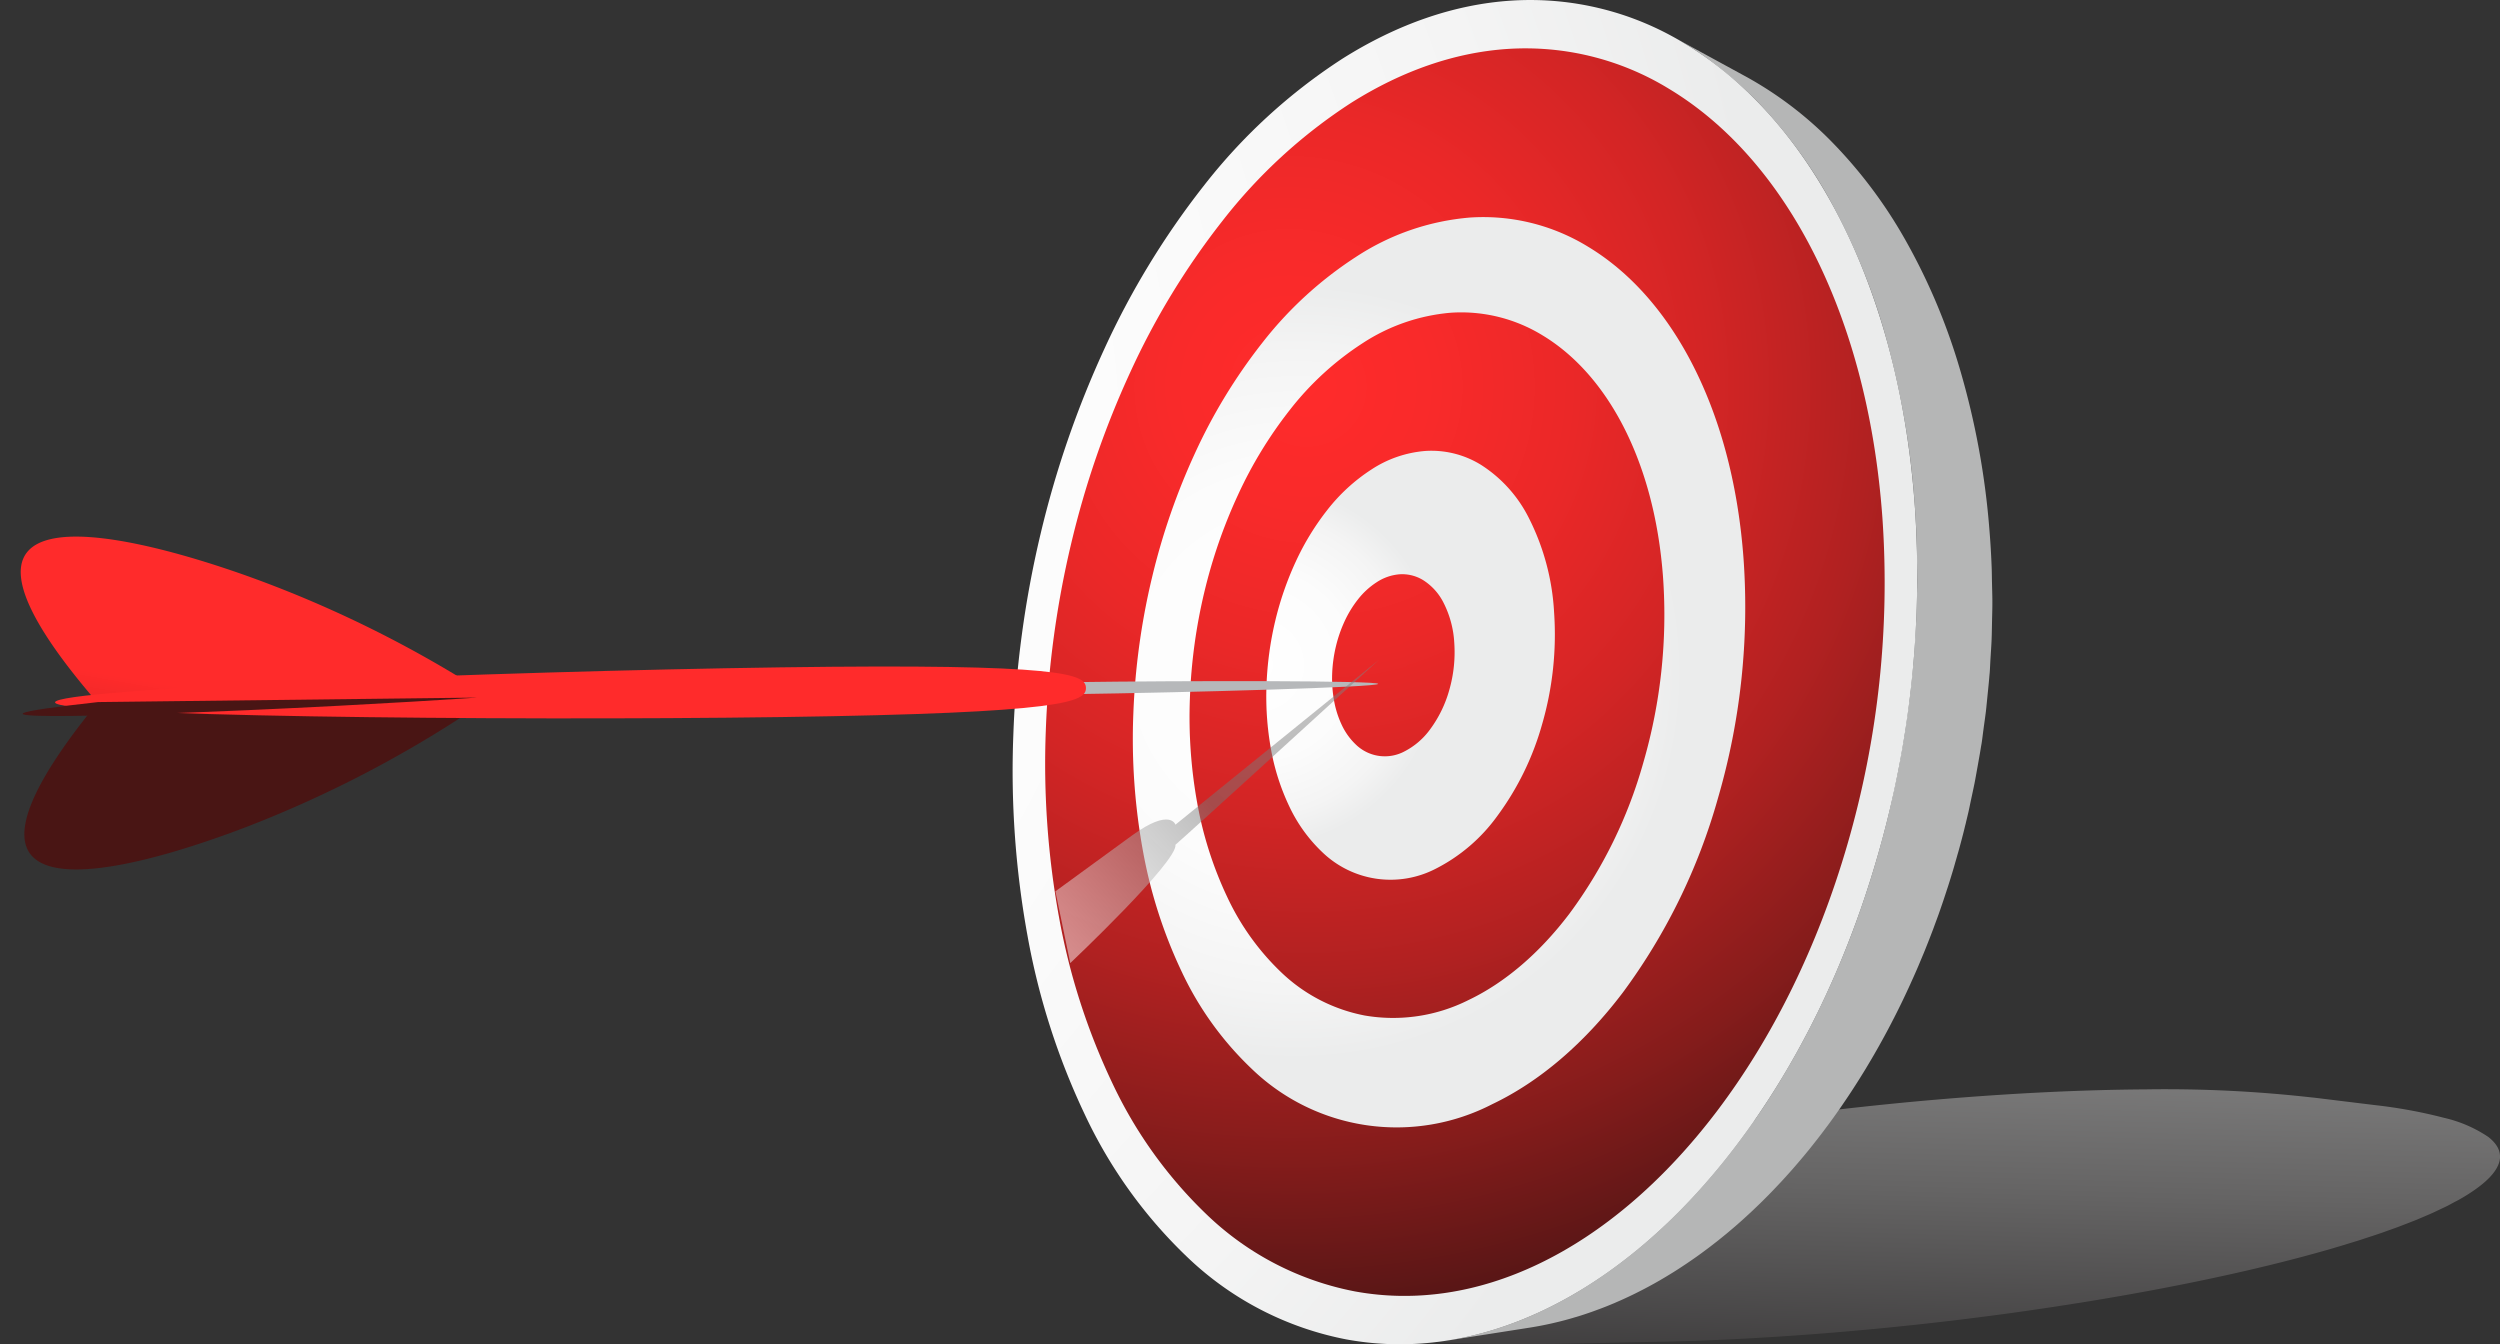 <svg xmlns="http://www.w3.org/2000/svg" xmlns:xlink="http://www.w3.org/1999/xlink" width="446.235" height="239.946" viewBox="0 0 446.235 239.946"><rect x="0" y="0" width="446.235" height="239.946" fill="#333333" stroke="none"/><defs><style>.a{opacity:0.5;fill:url(#a);}.a,.o{mix-blend-mode:multiply;isolation:isolate;}.b{fill:url(#b);}.c{fill:url(#c);}.d{fill:url(#d);}.e{fill:url(#e);}.f{fill:url(#f);}.g{fill:url(#g);}.h{fill:url(#h);}.i{fill:url(#i);}.j{fill:url(#j);}.k{fill:url(#k);}.l{fill:url(#l);}.m{fill:url(#m);}.n{fill:url(#n);}.o{opacity:0.48;fill:url(#o);}</style><linearGradient id="a" x1="0.386" y1="1.394" x2="0.712" y2="-1.116" gradientUnits="objectBoundingBox"><stop offset="0" stop-color="#231f20"/><stop offset="0.197" stop-color="#605d5e"/><stop offset="0.4" stop-color="#989696"/><stop offset="0.588" stop-color="#c4c3c3"/><stop offset="0.755" stop-color="#e4e4e4"/><stop offset="0.895" stop-color="#f7f7f7"/><stop offset="0.989" stop-color="#fff"/></linearGradient><radialGradient id="b" cx="-0.546" cy="0.472" r="0.588" gradientTransform="matrix(-2.392, 0, 0, 1, -3.145, 0)" gradientUnits="objectBoundingBox"><stop offset="0" stop-color="#c4c4c4"/><stop offset="0.561" stop-color="#c1c1c1"/><stop offset="0.903" stop-color="#b9b9b9"/><stop offset="1" stop-color="#b5b6b6"/></radialGradient><radialGradient id="c" cx="-0.284" cy="0.328" r="1.048" gradientTransform="matrix(-1.486, 0, 0, 1, -1.132, 0)" gradientUnits="objectBoundingBox"><stop offset="0" stop-color="#fff"/><stop offset="0.511" stop-color="#fcfcfc"/><stop offset="0.822" stop-color="#f4f4f4"/><stop offset="1" stop-color="#ebecec"/></radialGradient><radialGradient id="d" cx="0.358" cy="0.271" r="0.771" gradientTransform="matrix(-1.486, 0, 0, 1, 0.821, 0)" gradientUnits="objectBoundingBox"><stop offset="0" stop-color="#ff2b2b"/><stop offset="0.125" stop-color="#f92a2a"/><stop offset="0.275" stop-color="#eb2828"/><stop offset="0.439" stop-color="#d32525"/><stop offset="0.611" stop-color="#b12121"/><stop offset="0.791" stop-color="#851c1b"/><stop offset="0.974" stop-color="#511515"/><stop offset="1" stop-color="#491514"/></radialGradient><radialGradient id="e" cx="0.5" cy="0.5" r="0.426" gradientTransform="matrix(-1.486, 0, 0, 1, 1.009, 0)" xlink:href="#c"/><radialGradient id="f" cx="0.329" cy="0.105" r="1.363" gradientTransform="matrix(-1.486, 0, 0, 1, 0.735, 0)" xlink:href="#d"/><radialGradient id="g" cx="0.5" cy="0.5" r="0.426" gradientTransform="matrix(-1.486, 0, 0, 1, 0.712, 0)" xlink:href="#c"/><radialGradient id="h" cx="0.112" cy="-1.029" r="5.283" gradientTransform="matrix(-1.486, 0, 0, 1, 0.091, 0)" xlink:href="#d"/><radialGradient id="i" cx="-0.439" cy="-3.925" r="15.29" gradientTransform="matrix(-1.486, 0, 0, 1, -1.548, 0)" xlink:href="#d"/><linearGradient id="j" x1="0.167" y1="0.835" x2="0.167" y2="1.878" gradientUnits="objectBoundingBox"><stop offset="0" stop-color="#ff2b2b"/><stop offset="0.109" stop-color="#f52929"/><stop offset="0.293" stop-color="#db2626"/><stop offset="0.528" stop-color="#b12121"/><stop offset="0.803" stop-color="#771a19"/><stop offset="1" stop-color="#491514"/></linearGradient><linearGradient id="k" x1="0.071" y1="-14.026" x2="0.071" y2="-13.288" xlink:href="#j"/><linearGradient id="l" x1="-8.684" y1="19.48" x2="-8.684" y2="19.737" gradientUnits="objectBoundingBox"><stop offset="0" stop-color="#b6b8ba"/><stop offset="0.111" stop-color="#bfc1c3"/><stop offset="0.297" stop-color="#d9dadb"/><stop offset="0.511" stop-color="#fff"/><stop offset="0.6" stop-color="#dcdbdb"/><stop offset="0.797" stop-color="#838181"/><stop offset="1" stop-color="#231f20"/></linearGradient><linearGradient id="m" x1="0.338" y1="1.465" x2="0.338" y2="1.713" xlink:href="#j"/><linearGradient id="n" x1="0.116" y1="-32.495" x2="0.116" y2="-32.35" xlink:href="#j"/><linearGradient id="o" y1="0.908" x2="1" y2="0.081" gradientUnits="objectBoundingBox"><stop offset="0" stop-color="#fff"/><stop offset="0.498" stop-color="#757575"/><stop offset="1" stop-color="gray"/></linearGradient></defs><g transform="translate(-906.709 -1036.2)"><path class="a" d="M12.536,551.826c1.956-2.128,5.541-4.416,10.836-6.811a149.512,149.512,0,0,1,19.07-6.814c7.415-2.18,15.891-4.275,25.043-6.2,9.407-1.979,19.724-3.825,30.538-5.426,11.342-1.68,23.466-3.123,35.9-4.186,13.309-1.132,25.838-1.734,37.1-1.805a232.818,232.818,0,0,1,30.091,1.491c-.251-.033-.484-.07-.742-.1h.016l-.012,0,11.659,1.427a87.716,87.716,0,0,1,12.282,2.269,23.485,23.485,0,0,1,7.831,3.383c1.732,1.336,2.44,2.838,1.982,4.5-.475,1.7-2.163,3.539-5.177,5.5q-.938.621-2.036,1.232c-.311.174-.661.348-.987.521-.407.218-.79.438-1.227.654l-.1.047c-.425.212-.9.422-1.345.637-.421.2-.822.395-1.264.59-.491.216-1.011.437-1.521.653-.385.16-.736.32-1.126.48-.075.028-.155.06-.226.09-.55.218-1.126.439-1.693.658-.489.185-.962.376-1.458.56-.564.209-1.162.419-1.751.626-.416.149-.814.3-1.249.45-.141.047-.287.094-.435.141-.564.2-1.166.391-1.764.585-.625.207-1.245.411-1.9.619-.593.187-1.2.372-1.813.557-.461.141-.91.285-1.383.425-.343.1-.7.2-1.051.309-.094.028-.174.055-.27.083-.08.019-.15.039-.221.061-.2.061-.4.122-.616.179-.722.207-1.463.414-2.21.621-.268.075-.548.15-.818.224l-.649.175c-.263.071-.531.146-.8.219-.767.2-1.538.406-2.323.608-.221.055-.439.108-.66.165l-.5.132-.731.183q-.957.24-1.928.475c-.435.108-.872.212-1.312.315-.164.043-.331.08-.5.121l-.141.034c-.656.157-1.322.311-1.989.466-.581.135-1.162.264-1.752.4l-.378.083c-.186.045-.376.084-.571.129l-.825.183c-.6.132-1.19.261-1.792.389l-1.782.381c-.12.025-.24.049-.353.074-.43.088-.861.18-1.29.27-.541.108-1.079.221-1.622.329s-1.091.218-1.639.328c-.031.005-.059.013-.094.019-.117.021-.237.044-.358.068-.393.08-.8.157-1.2.237-.515.1-1.03.2-1.552.3s-1.039.2-1.561.294c-.162.033-.332.061-.5.094-.068.009-.144.025-.216.037-.285.055-.571.109-.859.16-.524.1-1.046.193-1.578.287-.508.092-1.011.184-1.523.273l-1.086.19c-.023.005-.055.009-.083.016a.286.286,0,0,0-.059.009c-.1.014-.193.033-.3.049-.508.092-1.016.177-1.535.267-.5.086-1.013.174-1.53.258l-1.439.24c-.075.014-.146.024-.223.038s-.139.023-.2.033c-.341.054-.675.11-1.016.164-.475.08-.959.157-1.444.231s-.964.152-1.448.229c-.357.057-.722.113-1.086.168-.066.012-.134.02-.2.033-.045.007-.085.012-.129.02-.475.074-.952.146-1.427.217s-.954.141-1.429.216l-1.431.207c-.2.032-.4.058-.6.088l-.345.049c-.144.022-.3.045-.44.064l-1.4.2-1.394.2c-.458.063-.922.124-1.392.19-.108.014-.221.028-.333.044l-.424.056-.616.085q-.7.088-1.385.18c-.459.062-.917.118-1.376.179s-.924.118-1.38.176c-.08.009-.164.019-.244.031-.1.01-.193.024-.291.033-.278.038-.555.071-.833.108-.461.057-.915.111-1.375.167s-.91.111-1.366.164-.912.107-1.366.16c-.049.008-.1.013-.146.017-.1.014-.2.024-.3.035l-.947.109c-.465.054-.924.107-1.389.157s-.92.1-1.383.153l-1.387.149c-.007,0-.021,0-.036,0-.063.008-.124.014-.181.019-.393.042-.781.085-1.173.124q-.691.074-1.385.144l-1.385.141-1.279.127a.442.442,0,0,0-.061.005.164.164,0,0,1-.031,0h-.012c-.484.048-.969.095-1.448.14s-.963.091-1.448.135-.961.088-1.446.13c-.2.019-.4.035-.6.055l-.233.02c-.2.016-.4.036-.6.055l-1.483.127c-.489.04-.987.085-1.479.125-.423.032-.853.068-1.272.1-.057.007-.113.012-.167.016h-.037c-.484.04-.974.075-1.465.114s-1.018.077-1.526.116l-1.524.113c-.083,0-.169.008-.252.016-.115.007-.233.016-.352.023-.3.021-.6.045-.908.064-.505.036-1.009.071-1.507.1l-1.639.105c-.176.013-.341.019-.51.033-.141.005-.282.014-.423.024-.231.014-.47.031-.7.042-.543.033-1.086.066-1.62.1s-1.077.058-1.611.088c-.181.008-.369.018-.55.028-.137.006-.278.014-.416.023-.252.01-.5.024-.755.038-.569.028-1.142.056-1.7.081s-1.136.052-1.7.075c-.106.005-.216.011-.325.014l-.331.014-1.018.043-1.853.07L89.3,565.5l-.162.007h-.078c-.606.02-1.208.036-1.81.052s-1.2.033-1.794.047l-.239,0-.231.008c-.08,0-.16,0-.237,0s-.155,0-.233.005q-8.4.176-16.794.35c-.007,0-.014,0-.026,0-.077,0-.157,0-.239.005,1.142-.024,2.3-.06,3.456-.093-8.259.242-16.05.234-23.174-.044-11.078-.433-19.531-1.472-25.514-2.91-5.584-1.348-9.08-3.057-10.6-5C10.185,556.1,10.5,554.033,12.536,551.826Z" transform="translate(1118.681 710.065)"/><g transform="translate(1087.47 1036.2)"><path class="b" d="M150.135,464.261q1.975-.311,3.948-.766c.031-.005.061-.014.087-.019,1.265-.292,2.52-.63,3.775-1.007.078-.02.151-.042.229-.066q1.851-.564,3.688-1.253c.1-.034.2-.078.308-.114q1.813-.685,3.618-1.49c.1-.047.2-.09.294-.135q1.823-.825,3.628-1.766c.068-.037.143-.075.211-.113q1.876-.986,3.729-2.1c.033-.017.06-.038.092-.057q1.848-1.114,3.67-2.349c.051-.039.105-.075.157-.111q1.855-1.263,3.682-2.647,1.943-1.481,3.853-3.1c.021-.021.042-.036.061-.053q1.873-1.588,3.7-3.306c.045-.047.092-.089.139-.132q1.784-1.686,3.526-3.489c.073-.08.155-.16.23-.24q1.714-1.784,3.381-3.687c.08-.088.157-.174.235-.263q1.651-1.891,3.251-3.894c.1-.122.2-.244.3-.367q1.608-2.022,3.174-4.156c.047-.072.1-.145.153-.216q1.58-2.176,3.106-4.457c.04-.059.078-.116.115-.169q1.544-2.322,3.021-4.747c.047-.077.094-.153.139-.229.989-1.636,1.963-3.3,2.9-5,.064-.118.13-.235.2-.353q1.4-2.535,2.727-5.167c.051-.1.1-.2.15-.3.879-1.752,1.726-3.537,2.551-5.343.059-.127.118-.249.172-.373.007-.014.014-.028.021-.044q1.189-2.63,2.3-5.338c.1-.238.192-.473.291-.71q1.108-2.719,2.128-5.514c.077-.218.155-.441.235-.662q.966-2.674,1.855-5.409c.08-.257.167-.514.249-.773q.864-2.7,1.641-5.449c.106-.374.214-.75.317-1.125q.765-2.753,1.453-5.553c.078-.329.158-.658.233-.989.306-1.279.58-2.577.857-3.871.231-1.076.466-2.155.683-3.244s.406-2.2.6-3.3c.2-1.126.4-2.25.583-3.383.164-1.044.3-2.1.452-3.143.169-1.2.341-2.391.486-3.589.12-1.006.219-2.017.322-3.026.129-1.243.263-2.48.367-3.729.08-1.018.136-2.038.2-3.062.075-1.229.169-2.454.226-3.684.049-1.105.066-2.212.1-3.32.028-1.145.073-2.29.078-3.437.012-1.392-.024-2.783-.045-4.176-.017-.855-.009-1.709-.033-2.562q-.109-3.393-.35-6.783a150.346,150.346,0,0,0-5.139-30.077,114.207,114.207,0,0,0-9.835-24.244,83.986,83.986,0,0,0-13.1-17.885,68.087,68.087,0,0,0-5.749-5.224,62.634,62.634,0,0,0-5.4-4.009c-1.3-.846-2.614-1.637-3.948-2.36l.017.007a.039.039,0,0,1-.017-.009l13.063,7.126a66.047,66.047,0,0,1,15.141,11.477,83.873,83.873,0,0,1,13.143,17.422,109.286,109.286,0,0,1,9.891,23.374,140.191,140.191,0,0,1,5.264,28.8q.261,3.22.383,6.453c.036.917.036,1.834.059,2.754.023,1.14.068,2.283.068,3.425,0,.083,0,.163,0,.244,0,1.119-.04,2.234-.061,3.353-.025,1.036-.031,2.078-.073,3.114-.047,1.15-.127,2.293-.2,3.44-.052.842-.077,1.686-.141,2.531-.016.155-.033.309-.047.469-.092,1.162-.214,2.319-.332,3.478-.1.985-.188,1.968-.3,2.95-.136,1.106-.3,2.205-.447,3.311-.108.785-.192,1.579-.315,2.365-.042.254-.092.506-.132.759-.164,1.036-.352,2.066-.534,3.1-.2,1.089-.384,2.175-.595,3.257-.2.987-.414,1.97-.625,2.953-.164.753-.306,1.515-.48,2.262-.125.545-.259,1.083-.39,1.624-.036.144-.059.292-.1.438-.028.111-.061.218-.085.326-.08.315-.15.632-.23.946q-.42,1.657-.87,3.3c-.11.4-.228.785-.338,1.176-.087.315-.174.625-.266.935-.113.381-.214.771-.329,1.154-.322,1.082-.649,2.158-.993,3.228-.094.3-.2.594-.294.893-.07.226-.148.456-.224.684-.108.325-.214.651-.322.976q-.427,1.269-.872,2.529c-.2.565-.411,1.119-.618,1.678-.078.212-.153.424-.231.633-.023.064-.042.125-.068.186q-.465,1.241-.95,2.467-.419,1.072-.856,2.133c-.063.148-.127.3-.19.449-.092.225-.186.451-.283.677-.134.325-.272.654-.411.983-.3.7-.6,1.392-.913,2.081s-.606,1.352-.917,2.022c-.062.133-.127.263-.186.4-.221.477-.447.956-.675,1.432-.282.592-.571,1.184-.863,1.77s-.585,1.173-.884,1.752a1.088,1.088,0,0,1-.051.1c-.061.125-.129.249-.193.378-.218.418-.432.837-.653,1.253-.285.536-.569,1.069-.861,1.6s-.58,1.052-.874,1.577c-.087.165-.186.328-.276.491-.04.071-.082.142-.122.215-.164.284-.327.571-.489.853-.3.518-.6,1.027-.905,1.537-.289.488-.578.974-.874,1.454-.212.343-.423.684-.637,1.024-.014.027-.031.052-.047.077s-.025.038-.037.057c-.057.091-.11.185-.172.274-.3.475-.6.946-.9,1.413s-.609.934-.915,1.395q-.427.644-.865,1.281c-.047.067-.09.131-.134.2s-.083.121-.127.182c-.2.3-.4.594-.614.886-.289.419-.585.835-.879,1.248s-.593.819-.891,1.228c-.221.3-.452.6-.673.9-.047.06-.089.116-.134.174a.989.989,0,0,1-.077.108c-.3.4-.595.783-.893,1.172s-.6.768-.9,1.149-.6.759-.9,1.132c-.129.16-.259.312-.385.469-.075.09-.148.179-.221.27-.1.116-.19.229-.285.345q-.448.534-.9,1.065l-.9,1.048c-.3.346-.606.692-.912,1.03-.071.084-.148.162-.221.244-.092.1-.186.2-.276.311-.138.147-.272.3-.409.447-.3.332-.606.66-.917.986s-.609.647-.915.966-.616.638-.924.951l-.167.166c-.063.064-.127.129-.192.193-.186.191-.379.381-.567.569-.31.306-.618.607-.931.907s-.623.6-.933.894-.628.583-.943.87c-.03.033-.066.061-.1.094l-.2.183c-.216.2-.435.4-.658.6-.32.287-.64.569-.966.851s-.645.56-.971.833-.644.547-.971.818h0a.135.135,0,0,0-.031.024c-.045.034-.085.064-.127.1-.275.226-.553.452-.83.675-.327.265-.66.526-.993.785s-.658.513-.989.764c-.311.235-.621.466-.926.69a.163.163,0,0,1-.04.031.106.106,0,0,1-.025.017c0,.005-.005.005-.007.007-.35.261-.7.514-1.054.768s-.705.5-1.06.742-.7.486-1.06.723c-.148.1-.294.193-.445.292-.054.04-.115.077-.174.116-.146.1-.3.2-.441.291-.367.24-.736.478-1.11.71s-.738.457-1.108.678c-.315.2-.642.385-.959.571-.042.025-.08.049-.127.075a.125.125,0,0,1-.024.014c-.371.215-.742.431-1.11.638-.393.216-.783.43-1.171.64s-.778.417-1.171.616l-.2.1c-.087.047-.179.092-.268.138-.235.118-.471.24-.705.356-.39.192-.783.381-1.171.564-.432.2-.857.4-1.288.593-.131.061-.268.117-.4.174-.111.049-.218.1-.332.146-.181.08-.369.164-.555.244-.43.179-.855.358-1.288.53s-.859.34-1.289.5c-.148.055-.3.105-.447.163-.108.042-.221.082-.334.122-.2.073-.4.151-.606.221-.463.164-.924.32-1.389.475s-.924.3-1.387.438c-.092.028-.181.052-.273.077s-.186.053-.275.083c-.28.08-.554.164-.839.241-.515.144-1.025.281-1.542.41-.449.113-.9.218-1.34.32-.044.012-.089.02-.129.031s-.044.014-.068.016c-.51.114-1.023.222-1.535.324s-1.021.2-1.533.282c-.066.013-.134.024-.2.036l-.2.033c-.064.012-.132.022-.2.033l-.2.033-14.478,2.271a.071.071,0,0,1-.026,0C150.269,464.238,150.2,464.247,150.135,464.261Z" transform="translate(-72.561 -224.984)"/><path class="c" d="M170.859,352.685a183.177,183.177,0,0,1,4.876-35.986,176.066,176.066,0,0,1,11.36-32.948,144.509,144.509,0,0,1,17.7-29.07,100.69,100.69,0,0,1,24.764-22.731c9.926-6.268,20.116-9.733,30.129-10.389a52.792,52.792,0,0,1,31.034,7.673c10.4,6.261,19.676,16.23,26.866,29.711,7.605,14.273,12.7,32.149,14.184,52.873a180.286,180.286,0,0,1-6.736,62.715c-5.7,19.707-14.408,37.223-25.114,51.345-10.227,13.5-22,23.515-34.413,29.426-11.6,5.523-23.544,7.352-35.179,5.224a56.532,56.532,0,0,1-28.2-14.487A85.13,85.13,0,0,1,183.581,420.3a126.678,126.678,0,0,1-10.194-31.851A164.273,164.273,0,0,1,170.859,352.685Z" transform="translate(-170.748 -221.446)"/><path class="d" d="M179.785,356.521a170.577,170.577,0,0,1,4.528-33.395,162.888,162.888,0,0,1,10.543-30.581,133.786,133.786,0,0,1,16.424-26.979,93.434,93.434,0,0,1,22.982-21.1c9.216-5.814,18.67-9.027,27.961-9.639a49.026,49.026,0,0,1,28.805,7.124c9.652,5.81,18.256,15.061,24.926,27.571,7.061,13.248,11.788,29.838,13.166,49.071a167.48,167.48,0,0,1-6.247,58.2c-5.3,18.292-13.37,34.545-23.309,47.655-9.5,12.524-20.424,21.822-31.941,27.307-10.766,5.125-21.851,6.823-32.649,4.848A52.449,52.449,0,0,1,208.8,443.163,79.088,79.088,0,0,1,191.59,419.27a117.77,117.77,0,0,1-9.463-29.557A152.719,152.719,0,0,1,179.785,356.521Z" transform="translate(-173.877 -226.092)"/><path class="e" d="M218.049,369.91a124.135,124.135,0,0,1,3.305-24.364,118.7,118.7,0,0,1,7.688-22.307,97.63,97.63,0,0,1,11.986-19.681,68.1,68.1,0,0,1,16.761-15.389,43.6,43.6,0,0,1,20.4-7.035,35.766,35.766,0,0,1,21.014,5.2c7.044,4.237,13.322,10.989,18.186,20.116,5.153,9.663,8.6,21.764,9.6,35.8a121.9,121.9,0,0,1-4.559,42.456,106.8,106.8,0,0,1-17,34.763c-6.924,9.136-14.9,15.922-23.3,19.924a37.221,37.221,0,0,1-42.909-6.271,57.656,57.656,0,0,1-12.557-17.428,85.864,85.864,0,0,1-6.905-21.565A111.519,111.519,0,0,1,218.049,369.91Z" transform="translate(-196.524 -242.308)"/><path class="f" d="M240.246,376.121a96.3,96.3,0,0,1,2.558-18.889,92.127,92.127,0,0,1,5.967-17.3,75.681,75.681,0,0,1,9.287-15.261,52.862,52.862,0,0,1,13-11.934,33.91,33.91,0,0,1,15.818-5.454,27.76,27.76,0,0,1,16.293,4.03c5.461,3.289,10.324,8.52,14.1,15.6,3.992,7.5,6.665,16.878,7.441,27.757a94.636,94.636,0,0,1-3.531,32.92,82.916,82.916,0,0,1-13.185,26.956c-5.367,7.082-11.551,12.345-18.063,15.445a29.94,29.94,0,0,1-18.468,2.741,29.621,29.621,0,0,1-14.8-7.6,44.741,44.741,0,0,1-9.735-13.513A66.665,66.665,0,0,1,241.57,394.9,86.345,86.345,0,0,1,240.246,376.121Z" transform="translate(-208.617 -251.467)"/><path class="g" d="M270.286,387.1a58.767,58.767,0,0,1,1.556-11.483,56.231,56.231,0,0,1,3.626-10.514,46.186,46.186,0,0,1,5.645-9.273,32.108,32.108,0,0,1,7.9-7.256,20.465,20.465,0,0,1,9.609-3.31,16.836,16.836,0,0,1,9.9,2.445,23.969,23.969,0,0,1,8.574,9.48,42.317,42.317,0,0,1,4.524,16.871,57.52,57.52,0,0,1-2.146,20.011,50.391,50.391,0,0,1-8.015,16.381,30.675,30.675,0,0,1-10.982,9.389,17.545,17.545,0,0,1-20.222-2.953,27.235,27.235,0,0,1-5.917-8.217,40.24,40.24,0,0,1-3.249-10.162A52.748,52.748,0,0,1,270.286,387.1Z" transform="translate(-224.985 -264.769)"/><path class="h" d="M297.811,396.895a25.027,25.027,0,0,1,.666-4.874,23.716,23.716,0,0,1,1.537-4.462,19.406,19.406,0,0,1,2.4-3.938,13.55,13.55,0,0,1,3.357-3.077,8.694,8.694,0,0,1,4.075-1.409,7.167,7.167,0,0,1,4.2,1.039,10.177,10.177,0,0,1,3.639,4.025,17.939,17.939,0,0,1,1.923,7.161,24.443,24.443,0,0,1-.91,8.493,21.49,21.49,0,0,1-3.4,6.955,13.03,13.03,0,0,1-4.663,3.985,7.438,7.438,0,0,1-8.584-1.253,11.63,11.63,0,0,1-2.514-3.49,17.071,17.071,0,0,1-1.377-4.312A22.494,22.494,0,0,1,297.811,396.895Z" transform="translate(-240.79 -276.628)"/><path class="i" d="M310.945,401.619a8.724,8.724,0,0,1,.226-1.681,8.586,8.586,0,0,1,.534-1.54,6.5,6.5,0,0,1,.83-1.363,4.646,4.646,0,0,1,1.157-1.063,3.043,3.043,0,0,1,1.413-.487,2.473,2.473,0,0,1,1.451.36,3.494,3.494,0,0,1,1.255,1.389,6.17,6.17,0,0,1,.666,2.476,8.515,8.515,0,0,1-.315,2.934,7.51,7.51,0,0,1-1.176,2.4,4.539,4.539,0,0,1-1.613,1.379,2.58,2.58,0,0,1-2.967-.433,4.063,4.063,0,0,1-.865-1.208,5.776,5.776,0,0,1-.477-1.488A7.881,7.881,0,0,1,310.945,401.619Z" transform="translate(-248.162 -282.354)"/></g><g transform="translate(914.202 1116.172) rotate(10)"><path class="j" d="M83.912,14.837A208.685,208.685,0,0,0,39.732,2.185C15.047-1.942-22.614-3.594,17.791,29.262Z" transform="translate(0 13.888)"/><path class="k" d="M75.8,0a208.512,208.512,0,0,1-36.42,28.033c-21.43,12.922-55.841,28.324-30.368-17.1Z" transform="translate(8.728 31.979)"/><path class="l" d="M76.921.04c.11.582-32.721,7.334-53.963,11.386S.113,15.3.006,14.713s1.312-1.339,22.549-5.391S76.81-.537,76.921.04Z" transform="translate(165.272 0)"/><path class="m" d="M0,36.213c.459,2.4,78.2-10.4,128.119-19.925s53.11-12.152,52.65-14.56-4.4-3.68-54.31,5.842S-.459,33.8,0,36.213Z" transform="translate(10.176 8.088)"/><path class="n" d="M79.38,0S62.318,4.244,39.392,9.332-19.437,21.98,12.9,12.534Z" transform="translate(4.845 30.379)"/></g><path class="o" d="M6219.834,1715.86l-36.294,29.406s-.92-3.041-7.726,1.908-13.7,9.987-13.7,9.987l2.651,12.815s19.251-18.206,18.773-21.123C6185.417,1747.28,6219.834,1715.86,6219.834,1715.86Z" transform="translate(-5067.021 -561.866)"/></g></svg>